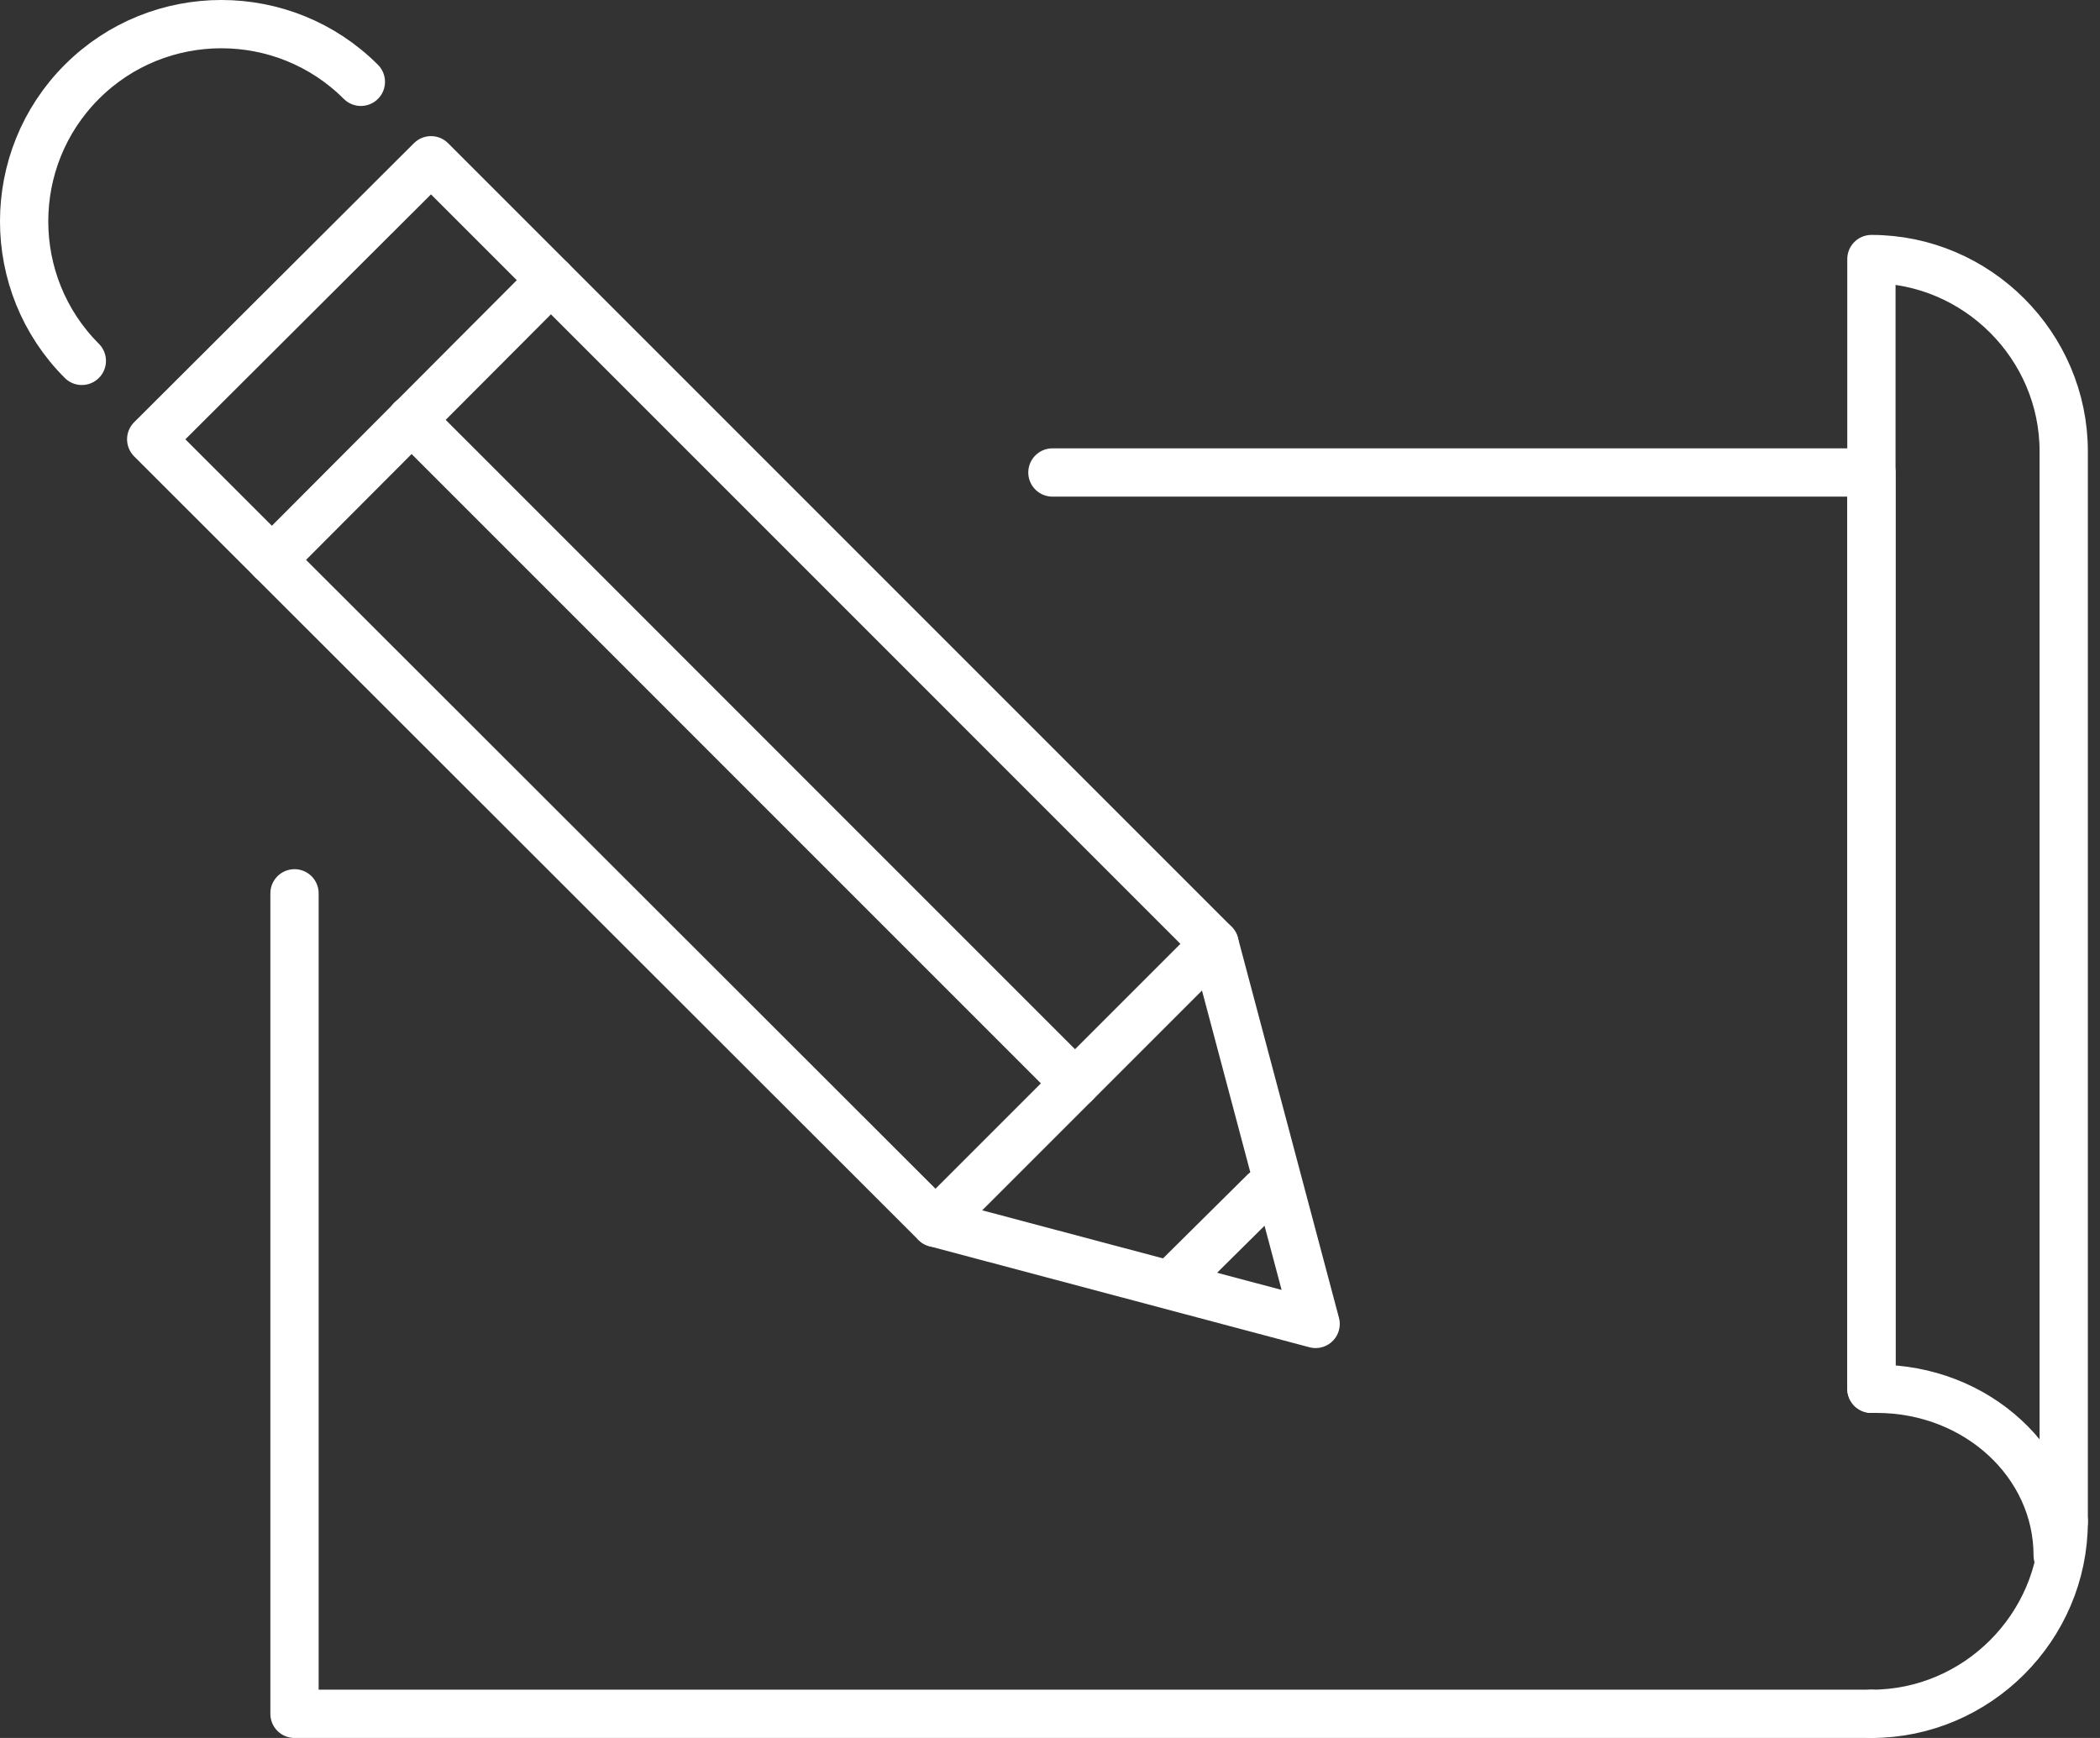 <svg width="87" height="72" viewBox="0 0 87 72" fill="none" xmlns="http://www.w3.org/2000/svg">
<rect x="0" y="0" width="87" height="72" fill="#333333" stroke="none"/>
<path d="M43.6 19.574H77.53V57.534" stroke="white" stroke-width="2" stroke-miterlimit="10" stroke-linecap="round" stroke-linejoin="round"/>
<path d="M77.53 71H12.201V37.008" stroke="white" stroke-width="2" stroke-miterlimit="10" stroke-linecap="round" stroke-linejoin="round"/>
<path d="M85.497 63.033C85.497 67.407 81.904 71 77.53 71" stroke="white" stroke-width="2" stroke-miterlimit="10" stroke-linecap="round" stroke-linejoin="round"/>
<path d="M77.53 57.534V10.732C81.904 10.732 85.497 14.325 85.497 18.699V63.033" stroke="white" stroke-width="2" stroke-miterlimit="10" stroke-linecap="round" stroke-linejoin="round"/>
<path d="M85.247 64.439C85.247 60.627 81.904 57.534 77.748 57.534" stroke="white" stroke-width="2" stroke-miterlimit="10" stroke-linecap="round" stroke-linejoin="round"/>
<path d="M54.504 54.847L38.757 50.661L6.264 18.199L17.856 6.639L50.317 39.101L54.504 54.847Z" stroke="white" stroke-width="2" stroke-miterlimit="10" stroke-linecap="round" stroke-linejoin="round"/>
<path d="M3.39 14.95C0.203 11.763 0.203 6.577 3.39 3.39C6.577 0.203 11.763 0.203 14.95 3.39" stroke="white" stroke-width="2" stroke-miterlimit="10" stroke-linecap="round" stroke-linejoin="round"/>
<path d="M11.263 23.198L22.823 11.607" stroke="white" stroke-width="2" stroke-miterlimit="10" stroke-linecap="round" stroke-linejoin="round"/>
<path d="M38.757 50.66L50.317 39.101" stroke="white" stroke-width="2" stroke-miterlimit="10" stroke-linecap="round" stroke-linejoin="round"/>
<path d="M17.043 17.387L44.537 44.881" stroke="white" stroke-width="2" stroke-miterlimit="10" stroke-linecap="round" stroke-linejoin="round"/>
<path d="M48.911 52.817L52.379 49.38" stroke="white" stroke-width="2" stroke-miterlimit="10" stroke-linecap="round" stroke-linejoin="round"/>
</svg>
